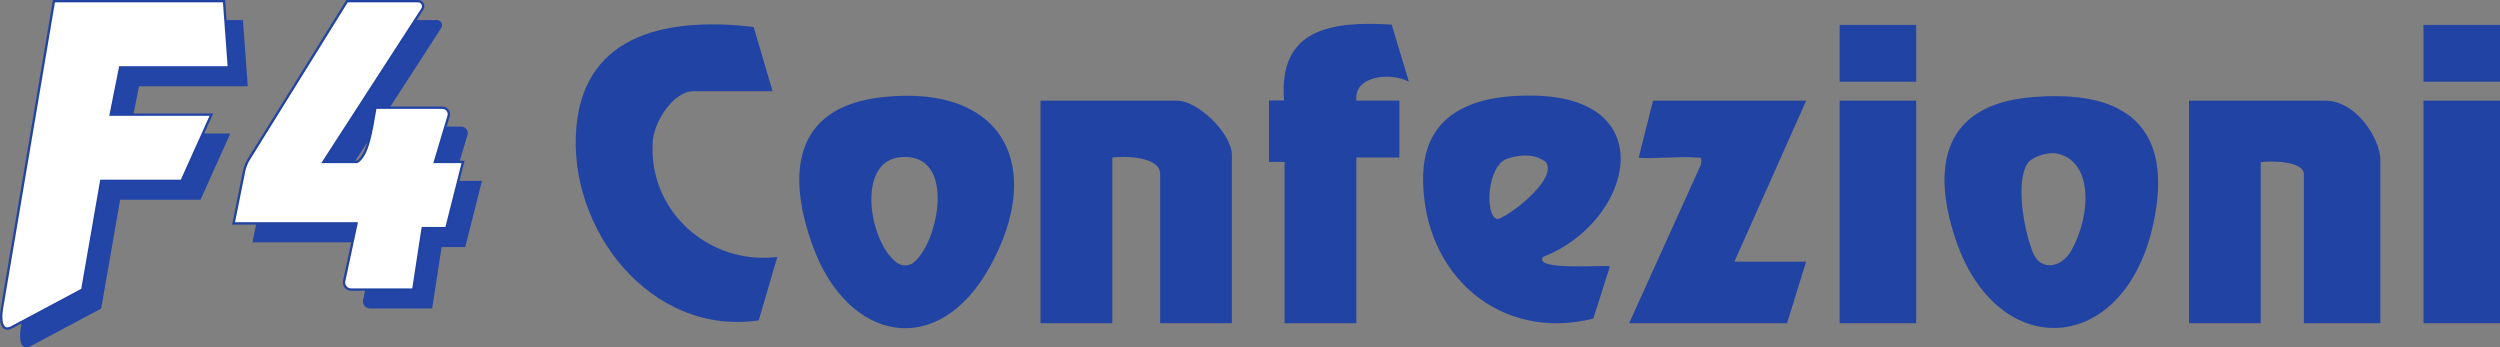<?xml version="1.0" encoding="UTF-8"?>
<svg id="Livello_1" data-name="Livello 1" xmlns="http://www.w3.org/2000/svg" viewBox="0 0 3200.17 444.75">
  <rect x="0" y="0" width="3200.17" height="444.75" fill="#808080" stroke="none"/>
  <defs>
    <style>
      .cls-1 {
        fill: #2345a7;
      }

      .cls-2 {
        fill: #2143a4;
      }

      .cls-3 {
        fill: #fff;
        stroke: #2143a4;
        stroke-miterlimit: 10;
        stroke-width: 3.03px;
      }
    </style>
  </defs>
  <path class="cls-1" d="M93.25,25.72h217.74l6.18,84.73h-139.19l-12.1,60.52h128.89l-38.11,84.73h-102.88l-24.21,139.19-90.78,48.42c-12.1,6.05-14.82-7.74-12.1-24.21L93.25,25.72Z"/>
  <path class="cls-1" d="M468.47,25.72h90.94c5.15,0,8.25,5.7,5.45,10.03l-126.65,195.74h43.26c14-8.94,18.23-40.13,23.31-69.4h85.76c5.52,0,9.49,5.32,7.9,10.61l-17.56,58.79h36.05l-21.37,84.73h-30.26l-12.1,78.67h-79.51c-5.8,0-10.12-5.35-8.91-11.02l15.79-73.71h-157.35l13.44-66.85c1.07-5.34,3.1-10.44,5.97-15.07L468.47,25.72Z"/>
  <g>
    <path class="cls-2" d="M1128.44,124.48c156.95-17.65,209.45,89.01,138.88,216.61-66.57,120.36-181.56,96.16-226.27-24.42-34.42-92.83-26.27-179.41,87.39-192.19ZM1152.33,201.23c-56.86,5.58-39.78,108.71-4.42,134.97,6.57,4.88,15.46,4.87,21.8-.31,32.19-26.27,55.06-141.77-17.38-134.66Z"/>
    <path class="cls-2" d="M2598.66,124.59c122.57-11.23,184.68,37.76,157.7,162.14-36.59,168.68-199.52,179.06-253.07,19.58-31.69-94.37-14.64-171.63,95.37-181.71ZM2595.34,209.18c-14.76,22.3-5.97,81.42,6.87,113.96,9.6,24.34,36.76,20.12,49.43-2.77,25.77-46.53,27.48-115.15-19.48-123.97-10.77-2.02-31.18,4.26-36.82,12.77Z"/>
    <path class="cls-2" d="M1576.89,413.71h-91.81v-190.92c0-22.48-44.81-23.23-61.26-21.21v212.14h-91.88V128.84h174.58c27.08,0,70.37,42.13,70.37,69.69v215.19Z"/>
    <path class="cls-2" d="M3047.03,413.71h-97.94v-190.93c0-16.46-42.09-17.29-55.2-15.15v206.09h-91.81V128.84h174.58c39.66,0,70.37,49.32,70.37,75.77v209.11Z"/>
    <path class="cls-2" d="M988.91,116.72h-101.07c-26.07,0-50.47,39.22-52.23,63.81-6.42,89.81,72.19,159.17,159.4,148.36l-23.79,81.22c-138.16,20.41-245.3-116.83-233.38-247.9,11.16-122.65,123-139.92,226.93-127.69l24.13,82.19Z"/>
    <path class="cls-2" d="M1975.07,328.93c-12.84,18.41,82.07,9.48,85.74,12.1l-21.28,66.77c-118.49,29.88-217.86-55.08-217.86-179.21,0-87.89,71.28-108.13,144.37-106.13,162.96,4.45,122.57,162.2,9.04,206.47ZM1930.28,202.77c-27.47,8.21-29.92,75.4-13.29,77.61,9.98-.48,78.74-50.45,61.6-73.16-11.7-8.63-27.25-11.01-48.31-4.45Z"/>
    <path class="cls-2" d="M1736.28,128.78h55.01v72.8h-55.07v212.12h-91.87v-206.43h-19.97v-78.67h19.31v-.12c-7.38-91.63,60.1-101.73,137.74-97.01l22.03,73.11c-22.09-12.16-70.87-8.47-67.18,24.21Z"/>
    <path class="cls-2" d="M2312.03,128.84l-91.88,206.09h91.81l-24.43,78.79h-202.14l91.95-203.07c1.4-12.47-.67-7.9-9.11-9.08-12.7-1.78-67.64,2.56-70.56-.02l18.35-72.7h196.02Z"/>
    <rect class="cls-2" x="2354.91" y="128.84" width="97.94" height="284.87"/>
    <rect class="cls-2" x="3102.23" y="128.84" width="97.94" height="284.87"/>
    <rect class="cls-2" x="2354.91" y="31.86" width="97.94" height="72.74"/>
    <rect class="cls-2" x="3102.23" y="31.86" width="97.94" height="72.74"/>
  </g>
  <path class="cls-3" d="M69.05,1.51h217.74l6.18,84.73h-139.19l-12.1,60.52h128.89l-38.11,84.73h-102.88l-24.21,139.19-90.78,48.42c-12.1,6.05-14.82-7.74-12.1-24.21L69.05,1.51Z"/>
  <path class="cls-3" d="M444.26,1.51h90.94c5.15,0,8.25,5.7,5.45,10.03l-126.65,195.74h43.26c14-8.94,18.23-40.13,23.31-69.4h85.76c5.52,0,9.49,5.32,7.9,10.61l-17.56,58.79h36.05l-21.37,84.73h-30.26l-12.1,78.67h-79.51c-5.8,0-10.12-5.35-8.91-11.02l15.79-73.71h-157.35l13.44-66.85c1.07-5.34,3.1-10.44,5.97-15.07L444.26,1.51Z"/>
</svg>